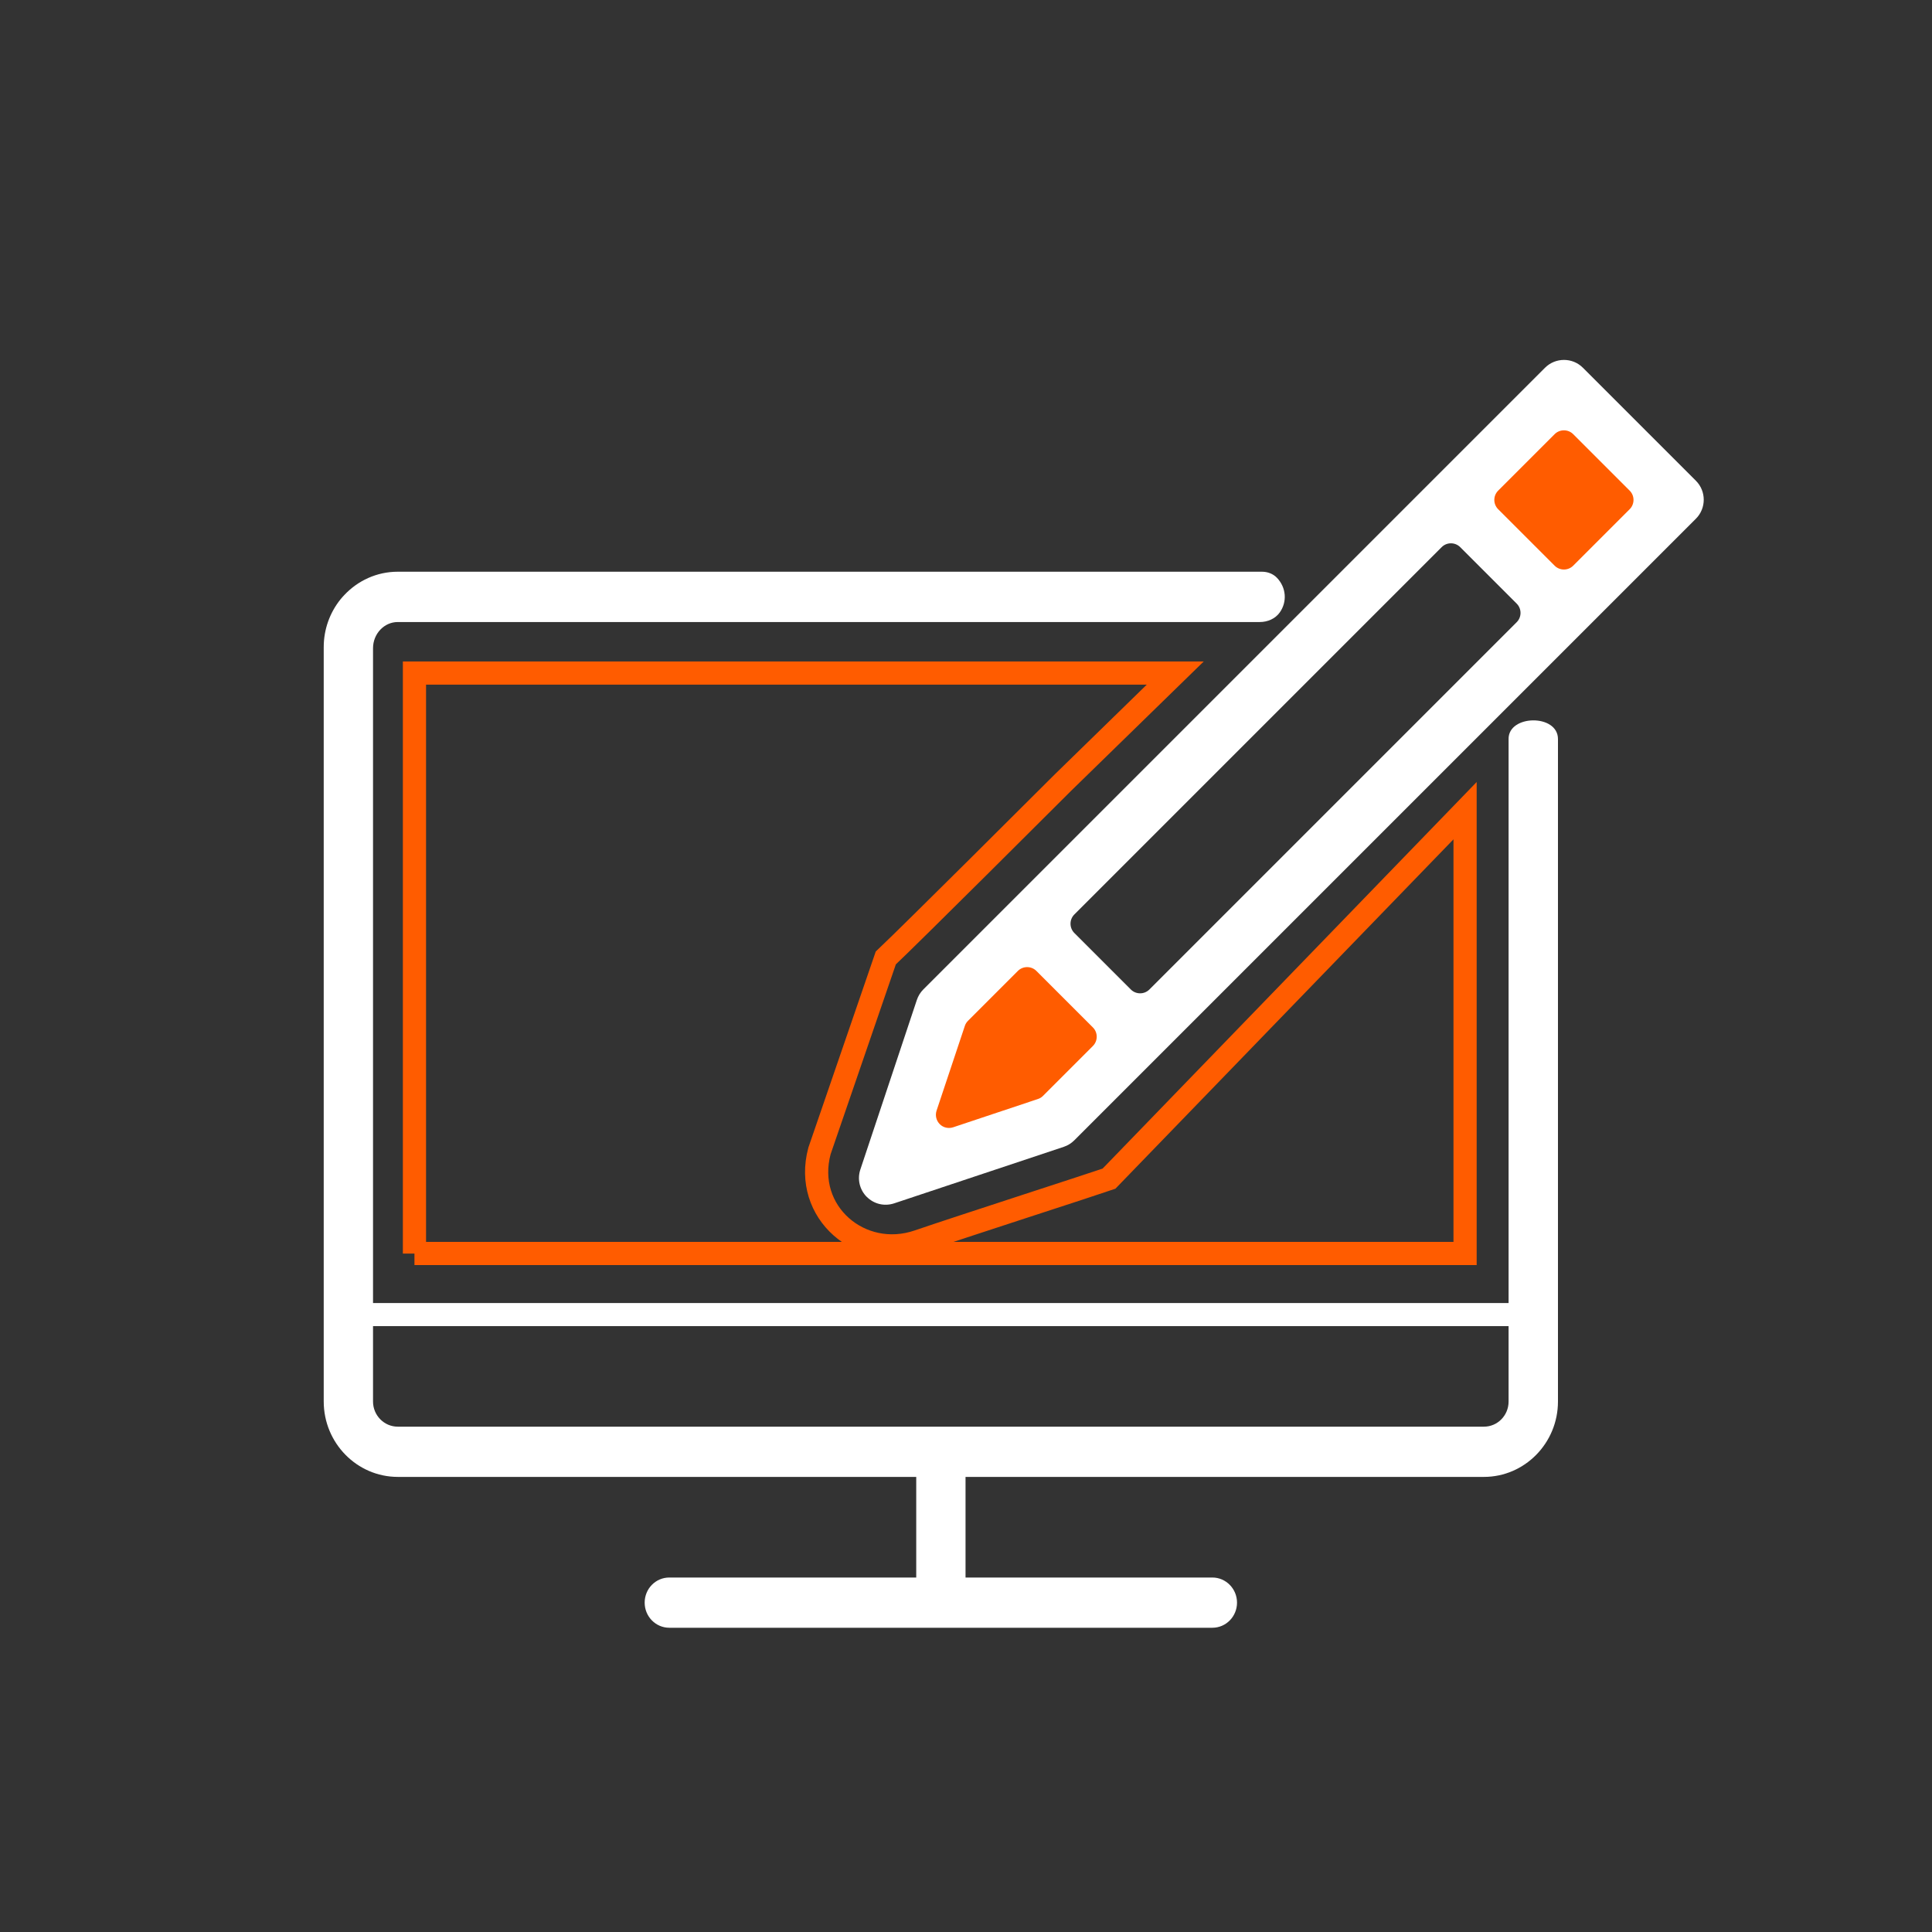 <?xml version="1.0" encoding="UTF-8"?>
<svg id="Layer_1" data-name="Layer 1" xmlns="http://www.w3.org/2000/svg" viewBox="0 0 250 250">
  <rect x="0" y="0" width="250" height="250" fill="#333333" stroke="none"/>
  <defs>
    <style>
      .cls-1 {
        fill: none;
        stroke: #ff5c00;
        stroke-miterlimit: 10;
        stroke-width: 3px;
      }

      .cls-2 {
        fill: #fff;
      }

      .cls-2, .cls-3 {
        stroke-width: 0px;
      }

      .cls-3 {
        fill: #ff5c00;
      }
    </style>
  </defs>
  <path class="cls-1" d="m53.63,162.21v-75.12h98.45l-14.52,14.16c-2.22,2.22-19.44,19.4-22.94,22.71l-8.58,24.97c-2.13,7.95,5.34,14.27,12.8,11.71,5.45-1.87,22.84-7.48,24.66-8.12l46.08-47.62v57.3H53.63Z"/>
  <path class="cls-2" d="m195.21,95.65v72.96H48.27v-84.73c0-1.87,1.44-3.39,3.2-3.39h111.55c1,0,2-.42,2.58-1.24.98-1.38.84-3.21-.35-4.47-.5-.53-1.22-.8-1.95-.8H51.47c-2.72,0-5.17,1.16-6.92,3.02-.18.19-.35.38-.51.58-1.34,1.68-2.15,3.82-2.15,6.16v97.61c0,5.38,4.3,9.76,9.59,9.76h67.08v13.02h-31.95c-1.77,0-3.19,1.45-3.19,3.25s1.43,3.25,3.19,3.25h70.27c1.77,0,3.19-1.46,3.19-3.25s-1.43-3.25-3.19-3.25h-31.94v-13.02h67.08c5.28,0,9.58-4.38,9.58-9.76v-85.72c0-3.27-6.44-3.17-6.39.01,0,.11,0,0,0,0Zm0,85.71c0,1.8-1.43,3.25-3.19,3.25H51.47c-1.76,0-3.2-1.46-3.2-3.25v-9.76h146.94v9.76Z"/>
  <rect class="cls-3" x="193.88" y="55.28" width="17.91" height="19.95" transform="translate(13.26 162.54) rotate(-45)"/>
  <polygon class="cls-3" points="132.47 121.51 123.14 130.84 117.08 149.99 137.24 144.95 146.58 135.61 132.47 121.51"/>
  <path class="cls-2" d="m203.57,56.18c-.66-.66-1.74-.66-2.4,0l-7.31,7.31c-.66.66-.66,1.74,0,2.4l7.31,7.31c.66.66,1.74.66,2.4,0l7.31-7.31c.66-.66.66-1.74,0-2.4l-7.31-7.31Zm-14.62,14.62c-.66-.66-1.74-.66-2.4,0l-47.53,47.53c-.66.66-.66,1.74,0,2.4l7.31,7.31c.66.66,1.74.66,2.4,0l47.53-47.53c.66-.66.66-1.74,0-2.4l-7.31-7.31Zm-54.84,54.84c-.66-.66-1.74-.66-2.4,0l-6.45,6.45c-.19.19-.33.41-.41.66l-3.66,10.97c-.2.61-.04,1.28.41,1.74s1.13.61,1.74.41l10.97-3.66c.25-.08.48-.22.66-.41l6.45-6.45c.66-.66.66-1.74,0-2.4l-7.31-7.31Zm-21.94,29.25c-.94-.94-1.26-2.3-.84-3.56l7.31-21.94c.17-.51.46-.98.84-1.36l80.44-80.44c1.35-1.35,3.56-1.36,4.91,0l14.62,14.62c1.35,1.35,1.35,3.56,0,4.91l-80.44,80.44c-.38.38-.85.67-1.36.84l-21.94,7.31c-1.26.42-2.62.1-3.55-.84"/>
</svg>